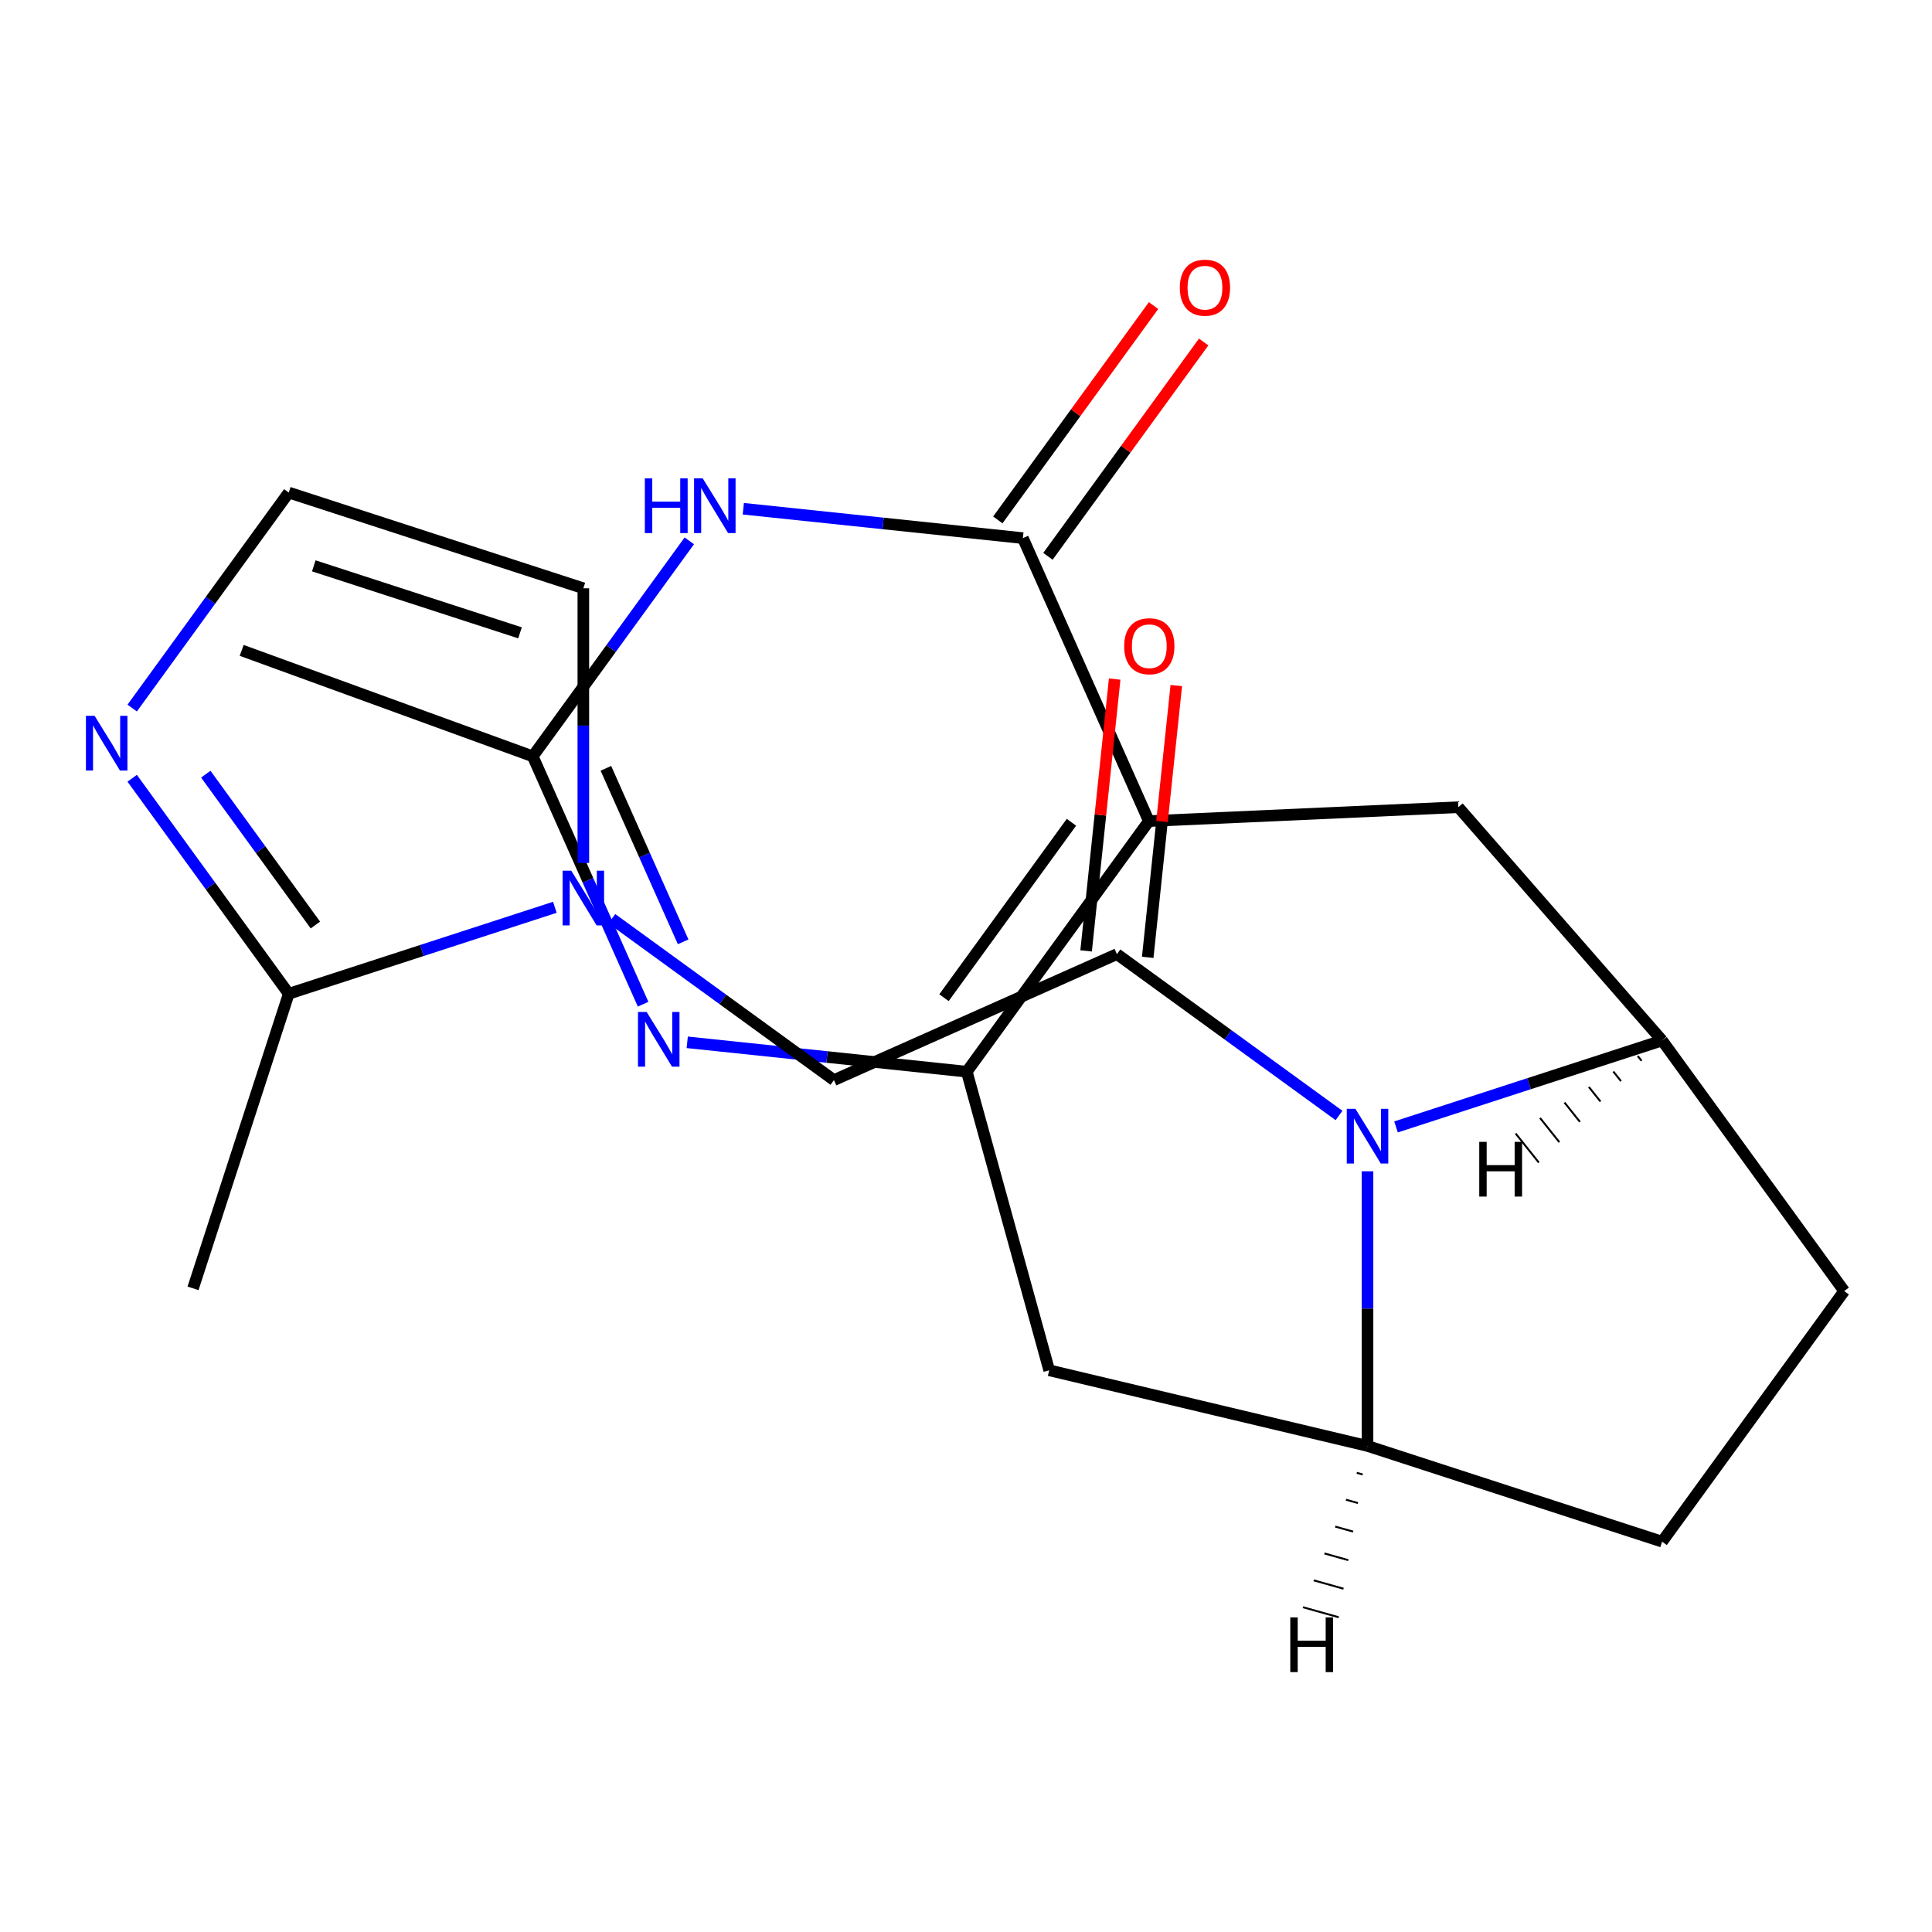 <?xml version='1.0' encoding='iso-8859-1'?>
<svg version='1.1' baseProfile='full'
              xmlns='http://www.w3.org/2000/svg'
                      xmlns:rdkit='http://www.rdkit.org/xml'
                      xmlns:xlink='http://www.w3.org/1999/xlink'
                  xml:space='preserve'
width='1000px' height='1000px' viewBox='0 0 1000 1000'>
<!-- END OF HEADER -->
<rect style='opacity:1.0;fill:#FFFFFF;stroke:none' width='1000' height='1000' x='0' y='0'> </rect>
<path class='bond-0' d='M 594.652,424.998 L 500.413,554.707' style='fill:none;fill-rule:evenodd;stroke:#000000;stroke-width:6px;stroke-linecap:butt;stroke-linejoin:miter;stroke-opacity:1' />
<path class='bond-0' d='M 554.574,425.607 L 488.607,516.403' style='fill:none;fill-rule:evenodd;stroke:#000000;stroke-width:6px;stroke-linecap:butt;stroke-linejoin:miter;stroke-opacity:1' />
<path class='bond-2' d='M 594.652,424.998 L 529.44,278.53' style='fill:none;fill-rule:evenodd;stroke:#000000;stroke-width:6px;stroke-linecap:butt;stroke-linejoin:miter;stroke-opacity:1' />
<path class='bond-9' d='M 594.652,424.998 L 754.82,417.805' style='fill:none;fill-rule:evenodd;stroke:#000000;stroke-width:6px;stroke-linecap:butt;stroke-linejoin:miter;stroke-opacity:1' />
<path class='bond-4' d='M 500.413,554.707 L 428.061,547.103' style='fill:none;fill-rule:evenodd;stroke:#000000;stroke-width:6px;stroke-linecap:butt;stroke-linejoin:miter;stroke-opacity:1' />
<path class='bond-4' d='M 428.061,547.103 L 355.71,539.498' style='fill:none;fill-rule:evenodd;stroke:#0000FF;stroke-width:6px;stroke-linecap:butt;stroke-linejoin:miter;stroke-opacity:1' />
<path class='bond-11' d='M 500.413,554.707 L 543.066,709.259' style='fill:none;fill-rule:evenodd;stroke:#000000;stroke-width:6px;stroke-linecap:butt;stroke-linejoin:miter;stroke-opacity:1' />
<path class='bond-1' d='M 722.572,583.297 L 791.439,560.921' style='fill:none;fill-rule:evenodd;stroke:#0000FF;stroke-width:6px;stroke-linecap:butt;stroke-linejoin:miter;stroke-opacity:1' />
<path class='bond-1' d='M 791.439,560.921 L 860.306,538.545' style='fill:none;fill-rule:evenodd;stroke:#000000;stroke-width:6px;stroke-linecap:butt;stroke-linejoin:miter;stroke-opacity:1' />
<path class='bond-3' d='M 693.076,577.374 L 635.596,535.612' style='fill:none;fill-rule:evenodd;stroke:#0000FF;stroke-width:6px;stroke-linecap:butt;stroke-linejoin:miter;stroke-opacity:1' />
<path class='bond-3' d='M 635.596,535.612 L 578.115,493.85' style='fill:none;fill-rule:evenodd;stroke:#000000;stroke-width:6px;stroke-linecap:butt;stroke-linejoin:miter;stroke-opacity:1' />
<path class='bond-24' d='M 707.824,606.257 L 707.824,677.338' style='fill:none;fill-rule:evenodd;stroke:#0000FF;stroke-width:6px;stroke-linecap:butt;stroke-linejoin:miter;stroke-opacity:1' />
<path class='bond-24' d='M 707.824,677.338 L 707.824,748.418' style='fill:none;fill-rule:evenodd;stroke:#000000;stroke-width:6px;stroke-linecap:butt;stroke-linejoin:miter;stroke-opacity:1' />
<path class='bond-5' d='M 529.44,278.53 L 457.089,270.926' style='fill:none;fill-rule:evenodd;stroke:#000000;stroke-width:6px;stroke-linecap:butt;stroke-linejoin:miter;stroke-opacity:1' />
<path class='bond-5' d='M 457.089,270.926 L 384.738,263.322' style='fill:none;fill-rule:evenodd;stroke:#0000FF;stroke-width:6px;stroke-linecap:butt;stroke-linejoin:miter;stroke-opacity:1' />
<path class='bond-18' d='M 542.411,287.954 L 582.713,232.484' style='fill:none;fill-rule:evenodd;stroke:#000000;stroke-width:6px;stroke-linecap:butt;stroke-linejoin:miter;stroke-opacity:1' />
<path class='bond-18' d='M 582.713,232.484 L 623.014,177.014' style='fill:none;fill-rule:evenodd;stroke:#FF0000;stroke-width:6px;stroke-linecap:butt;stroke-linejoin:miter;stroke-opacity:1' />
<path class='bond-18' d='M 516.469,269.106 L 556.771,213.636' style='fill:none;fill-rule:evenodd;stroke:#000000;stroke-width:6px;stroke-linecap:butt;stroke-linejoin:miter;stroke-opacity:1' />
<path class='bond-18' d='M 556.771,213.636 L 597.072,158.166' style='fill:none;fill-rule:evenodd;stroke:#FF0000;stroke-width:6px;stroke-linecap:butt;stroke-linejoin:miter;stroke-opacity:1' />
<path class='bond-13' d='M 578.115,493.85 L 431.647,559.062' style='fill:none;fill-rule:evenodd;stroke:#000000;stroke-width:6px;stroke-linecap:butt;stroke-linejoin:miter;stroke-opacity:1' />
<path class='bond-17' d='M 594.06,495.526 L 601.454,425.184' style='fill:none;fill-rule:evenodd;stroke:#000000;stroke-width:6px;stroke-linecap:butt;stroke-linejoin:miter;stroke-opacity:1' />
<path class='bond-17' d='M 601.454,425.184 L 608.847,354.843' style='fill:none;fill-rule:evenodd;stroke:#FF0000;stroke-width:6px;stroke-linecap:butt;stroke-linejoin:miter;stroke-opacity:1' />
<path class='bond-17' d='M 562.17,492.174 L 569.563,421.833' style='fill:none;fill-rule:evenodd;stroke:#000000;stroke-width:6px;stroke-linecap:butt;stroke-linejoin:miter;stroke-opacity:1' />
<path class='bond-17' d='M 569.563,421.833 L 576.957,351.491' style='fill:none;fill-rule:evenodd;stroke:#FF0000;stroke-width:6px;stroke-linecap:butt;stroke-linejoin:miter;stroke-opacity:1' />
<path class='bond-23' d='M 332.873,519.78 L 304.312,455.63' style='fill:none;fill-rule:evenodd;stroke:#0000FF;stroke-width:6px;stroke-linecap:butt;stroke-linejoin:miter;stroke-opacity:1' />
<path class='bond-23' d='M 304.312,455.63 L 275.75,391.48' style='fill:none;fill-rule:evenodd;stroke:#000000;stroke-width:6px;stroke-linecap:butt;stroke-linejoin:miter;stroke-opacity:1' />
<path class='bond-23' d='M 353.598,487.493 L 333.605,442.588' style='fill:none;fill-rule:evenodd;stroke:#0000FF;stroke-width:6px;stroke-linecap:butt;stroke-linejoin:miter;stroke-opacity:1' />
<path class='bond-23' d='M 333.605,442.588 L 313.612,397.683' style='fill:none;fill-rule:evenodd;stroke:#000000;stroke-width:6px;stroke-linecap:butt;stroke-linejoin:miter;stroke-opacity:1' />
<path class='bond-10' d='M 356.789,279.94 L 316.27,335.71' style='fill:none;fill-rule:evenodd;stroke:#0000FF;stroke-width:6px;stroke-linecap:butt;stroke-linejoin:miter;stroke-opacity:1' />
<path class='bond-10' d='M 316.27,335.71 L 275.75,391.48' style='fill:none;fill-rule:evenodd;stroke:#000000;stroke-width:6px;stroke-linecap:butt;stroke-linejoin:miter;stroke-opacity:1' />
<path class='bond-6' d='M 316.686,475.538 L 374.167,517.3' style='fill:none;fill-rule:evenodd;stroke:#0000FF;stroke-width:6px;stroke-linecap:butt;stroke-linejoin:miter;stroke-opacity:1' />
<path class='bond-6' d='M 374.167,517.3 L 431.647,559.062' style='fill:none;fill-rule:evenodd;stroke:#000000;stroke-width:6px;stroke-linecap:butt;stroke-linejoin:miter;stroke-opacity:1' />
<path class='bond-12' d='M 287.19,469.614 L 218.323,491.991' style='fill:none;fill-rule:evenodd;stroke:#0000FF;stroke-width:6px;stroke-linecap:butt;stroke-linejoin:miter;stroke-opacity:1' />
<path class='bond-12' d='M 218.323,491.991 L 149.456,514.367' style='fill:none;fill-rule:evenodd;stroke:#000000;stroke-width:6px;stroke-linecap:butt;stroke-linejoin:miter;stroke-opacity:1' />
<path class='bond-16' d='M 301.938,446.654 L 301.938,375.574' style='fill:none;fill-rule:evenodd;stroke:#0000FF;stroke-width:6px;stroke-linecap:butt;stroke-linejoin:miter;stroke-opacity:1' />
<path class='bond-16' d='M 301.938,375.574 L 301.938,304.493' style='fill:none;fill-rule:evenodd;stroke:#000000;stroke-width:6px;stroke-linecap:butt;stroke-linejoin:miter;stroke-opacity:1' />
<path class='bond-7' d='M 860.306,538.545 L 754.82,417.805' style='fill:none;fill-rule:evenodd;stroke:#000000;stroke-width:6px;stroke-linecap:butt;stroke-linejoin:miter;stroke-opacity:1' />
<path class='bond-19' d='M 860.306,538.545 L 954.545,668.254' style='fill:none;fill-rule:evenodd;stroke:#000000;stroke-width:6px;stroke-linecap:butt;stroke-linejoin:miter;stroke-opacity:1' />
<path class='bond-27' d='M 847.671,546.57 L 849.67,549.077' style='fill:none;fill-rule:evenodd;stroke:#000000;stroke-width:1.0px;stroke-linecap:butt;stroke-linejoin:miter;stroke-opacity:1' />
<path class='bond-27' d='M 835.035,554.596 L 839.034,559.61' style='fill:none;fill-rule:evenodd;stroke:#000000;stroke-width:1.0px;stroke-linecap:butt;stroke-linejoin:miter;stroke-opacity:1' />
<path class='bond-27' d='M 822.4,562.622 L 828.398,570.143' style='fill:none;fill-rule:evenodd;stroke:#000000;stroke-width:1.0px;stroke-linecap:butt;stroke-linejoin:miter;stroke-opacity:1' />
<path class='bond-27' d='M 809.765,570.647 L 817.762,580.675' style='fill:none;fill-rule:evenodd;stroke:#000000;stroke-width:1.0px;stroke-linecap:butt;stroke-linejoin:miter;stroke-opacity:1' />
<path class='bond-27' d='M 797.129,578.673 L 807.126,591.208' style='fill:none;fill-rule:evenodd;stroke:#000000;stroke-width:1.0px;stroke-linecap:butt;stroke-linejoin:miter;stroke-opacity:1' />
<path class='bond-27' d='M 784.494,586.699 L 796.489,601.741' style='fill:none;fill-rule:evenodd;stroke:#000000;stroke-width:1.0px;stroke-linecap:butt;stroke-linejoin:miter;stroke-opacity:1' />
<path class='bond-8' d='M 707.824,748.418 L 543.066,709.259' style='fill:none;fill-rule:evenodd;stroke:#000000;stroke-width:6px;stroke-linecap:butt;stroke-linejoin:miter;stroke-opacity:1' />
<path class='bond-25' d='M 707.824,748.418 L 860.306,797.963' style='fill:none;fill-rule:evenodd;stroke:#000000;stroke-width:6px;stroke-linecap:butt;stroke-linejoin:miter;stroke-opacity:1' />
<path class='bond-28' d='M 702.252,762.33 L 705.34,763.197' style='fill:none;fill-rule:evenodd;stroke:#000000;stroke-width:1.0px;stroke-linecap:butt;stroke-linejoin:miter;stroke-opacity:1' />
<path class='bond-28' d='M 696.68,776.242 L 702.855,777.976' style='fill:none;fill-rule:evenodd;stroke:#000000;stroke-width:1.0px;stroke-linecap:butt;stroke-linejoin:miter;stroke-opacity:1' />
<path class='bond-28' d='M 691.109,790.155 L 700.37,792.755' style='fill:none;fill-rule:evenodd;stroke:#000000;stroke-width:1.0px;stroke-linecap:butt;stroke-linejoin:miter;stroke-opacity:1' />
<path class='bond-28' d='M 685.537,804.067 L 697.885,807.534' style='fill:none;fill-rule:evenodd;stroke:#000000;stroke-width:1.0px;stroke-linecap:butt;stroke-linejoin:miter;stroke-opacity:1' />
<path class='bond-28' d='M 679.965,817.979 L 695.401,822.314' style='fill:none;fill-rule:evenodd;stroke:#000000;stroke-width:1.0px;stroke-linecap:butt;stroke-linejoin:miter;stroke-opacity:1' />
<path class='bond-28' d='M 674.393,831.891 L 692.916,837.093' style='fill:none;fill-rule:evenodd;stroke:#000000;stroke-width:1.0px;stroke-linecap:butt;stroke-linejoin:miter;stroke-opacity:1' />
<path class='bond-21' d='M 275.75,391.48 L 125.093,336.637' style='fill:none;fill-rule:evenodd;stroke:#000000;stroke-width:6px;stroke-linecap:butt;stroke-linejoin:miter;stroke-opacity:1' />
<path class='bond-14' d='M 149.456,514.367 L 108.937,458.597' style='fill:none;fill-rule:evenodd;stroke:#000000;stroke-width:6px;stroke-linecap:butt;stroke-linejoin:miter;stroke-opacity:1' />
<path class='bond-14' d='M 108.937,458.597 L 68.417,402.826' style='fill:none;fill-rule:evenodd;stroke:#0000FF;stroke-width:6px;stroke-linecap:butt;stroke-linejoin:miter;stroke-opacity:1' />
<path class='bond-14' d='M 163.242,478.788 L 134.878,439.749' style='fill:none;fill-rule:evenodd;stroke:#000000;stroke-width:6px;stroke-linecap:butt;stroke-linejoin:miter;stroke-opacity:1' />
<path class='bond-14' d='M 134.878,439.749 L 106.515,400.709' style='fill:none;fill-rule:evenodd;stroke:#0000FF;stroke-width:6px;stroke-linecap:butt;stroke-linejoin:miter;stroke-opacity:1' />
<path class='bond-22' d='M 149.456,514.367 L 99.912,666.849' style='fill:none;fill-rule:evenodd;stroke:#000000;stroke-width:6px;stroke-linecap:butt;stroke-linejoin:miter;stroke-opacity:1' />
<path class='bond-26' d='M 68.417,366.49 L 108.937,310.719' style='fill:none;fill-rule:evenodd;stroke:#0000FF;stroke-width:6px;stroke-linecap:butt;stroke-linejoin:miter;stroke-opacity:1' />
<path class='bond-26' d='M 108.937,310.719 L 149.456,254.949' style='fill:none;fill-rule:evenodd;stroke:#000000;stroke-width:6px;stroke-linecap:butt;stroke-linejoin:miter;stroke-opacity:1' />
<path class='bond-15' d='M 149.456,254.949 L 301.938,304.493' style='fill:none;fill-rule:evenodd;stroke:#000000;stroke-width:6px;stroke-linecap:butt;stroke-linejoin:miter;stroke-opacity:1' />
<path class='bond-15' d='M 162.42,292.877 L 269.157,327.558' style='fill:none;fill-rule:evenodd;stroke:#000000;stroke-width:6px;stroke-linecap:butt;stroke-linejoin:miter;stroke-opacity:1' />
<path class='bond-20' d='M 954.545,668.254 L 860.306,797.963' style='fill:none;fill-rule:evenodd;stroke:#000000;stroke-width:6px;stroke-linecap:butt;stroke-linejoin:miter;stroke-opacity:1' />
<path  class='atom-2' d='M 701.564 573.929
L 710.844 588.929
Q 711.764 590.409, 713.244 593.089
Q 714.724 595.769, 714.804 595.929
L 714.804 573.929
L 718.564 573.929
L 718.564 602.249
L 714.684 602.249
L 704.724 585.849
Q 703.564 583.929, 702.324 581.729
Q 701.124 579.529, 700.764 578.849
L 700.764 602.249
L 697.084 602.249
L 697.084 573.929
L 701.564 573.929
' fill='#0000FF'/>
<path  class='atom-5' d='M 334.702 523.788
L 343.982 538.788
Q 344.902 540.268, 346.382 542.948
Q 347.862 545.628, 347.942 545.788
L 347.942 523.788
L 351.702 523.788
L 351.702 552.108
L 347.822 552.108
L 337.862 535.708
Q 336.702 533.788, 335.462 531.588
Q 334.262 529.388, 333.902 528.708
L 333.902 552.108
L 330.222 552.108
L 330.222 523.788
L 334.702 523.788
' fill='#0000FF'/>
<path  class='atom-6' d='M 333.769 247.611
L 337.609 247.611
L 337.609 259.651
L 352.089 259.651
L 352.089 247.611
L 355.929 247.611
L 355.929 275.931
L 352.089 275.931
L 352.089 262.851
L 337.609 262.851
L 337.609 275.931
L 333.769 275.931
L 333.769 247.611
' fill='#0000FF'/>
<path  class='atom-6' d='M 363.729 247.611
L 373.009 262.611
Q 373.929 264.091, 375.409 266.771
Q 376.889 269.451, 376.969 269.611
L 376.969 247.611
L 380.729 247.611
L 380.729 275.931
L 376.849 275.931
L 366.889 259.531
Q 365.729 257.611, 364.489 255.411
Q 363.289 253.211, 362.929 252.531
L 362.929 275.931
L 359.249 275.931
L 359.249 247.611
L 363.729 247.611
' fill='#0000FF'/>
<path  class='atom-7' d='M 295.678 450.662
L 304.958 465.662
Q 305.878 467.142, 307.358 469.822
Q 308.838 472.502, 308.918 472.662
L 308.918 450.662
L 312.678 450.662
L 312.678 478.982
L 308.798 478.982
L 298.838 462.582
Q 297.678 460.662, 296.438 458.462
Q 295.238 456.262, 294.878 455.582
L 294.878 478.982
L 291.198 478.982
L 291.198 450.662
L 295.678 450.662
' fill='#0000FF'/>
<path  class='atom-15' d='M 48.957 370.498
L 58.237 385.498
Q 59.157 386.978, 60.637 389.658
Q 62.117 392.338, 62.197 392.498
L 62.197 370.498
L 65.957 370.498
L 65.957 398.818
L 62.077 398.818
L 52.117 382.418
Q 50.957 380.498, 49.717 378.298
Q 48.517 376.098, 48.157 375.418
L 48.157 398.818
L 44.477 398.818
L 44.477 370.498
L 48.957 370.498
' fill='#0000FF'/>
<path  class='atom-18' d='M 581.874 334.479
Q 581.874 327.679, 585.234 323.879
Q 588.594 320.079, 594.874 320.079
Q 601.154 320.079, 604.514 323.879
Q 607.874 327.679, 607.874 334.479
Q 607.874 341.359, 604.474 345.279
Q 601.074 349.159, 594.874 349.159
Q 588.634 349.159, 585.234 345.279
Q 581.874 341.399, 581.874 334.479
M 594.874 345.959
Q 599.194 345.959, 601.514 343.079
Q 603.874 340.159, 603.874 334.479
Q 603.874 328.919, 601.514 326.119
Q 599.194 323.279, 594.874 323.279
Q 590.554 323.279, 588.194 326.079
Q 585.874 328.879, 585.874 334.479
Q 585.874 340.199, 588.194 343.079
Q 590.554 345.959, 594.874 345.959
' fill='#FF0000'/>
<path  class='atom-19' d='M 610.679 148.901
Q 610.679 142.101, 614.039 138.301
Q 617.399 134.501, 623.679 134.501
Q 629.959 134.501, 633.319 138.301
Q 636.679 142.101, 636.679 148.901
Q 636.679 155.781, 633.279 159.701
Q 629.879 163.581, 623.679 163.581
Q 617.439 163.581, 614.039 159.701
Q 610.679 155.821, 610.679 148.901
M 623.679 160.381
Q 627.999 160.381, 630.319 157.501
Q 632.679 154.581, 632.679 148.901
Q 632.679 143.341, 630.319 140.541
Q 627.999 137.701, 623.679 137.701
Q 619.359 137.701, 616.999 140.501
Q 614.679 143.301, 614.679 148.901
Q 614.679 154.621, 616.999 157.501
Q 619.359 160.381, 623.679 160.381
' fill='#FF0000'/>
<path  class='atom-24' d='M 765.659 591.027
L 769.499 591.027
L 769.499 603.067
L 783.979 603.067
L 783.979 591.027
L 787.819 591.027
L 787.819 619.347
L 783.979 619.347
L 783.979 606.267
L 769.499 606.267
L 769.499 619.347
L 765.659 619.347
L 765.659 591.027
' fill='#000000'/>
<path  class='atom-25' d='M 667.848 837.164
L 671.688 837.164
L 671.688 849.204
L 686.168 849.204
L 686.168 837.164
L 690.008 837.164
L 690.008 865.484
L 686.168 865.484
L 686.168 852.404
L 671.688 852.404
L 671.688 865.484
L 667.848 865.484
L 667.848 837.164
' fill='#000000'/>
</svg>
